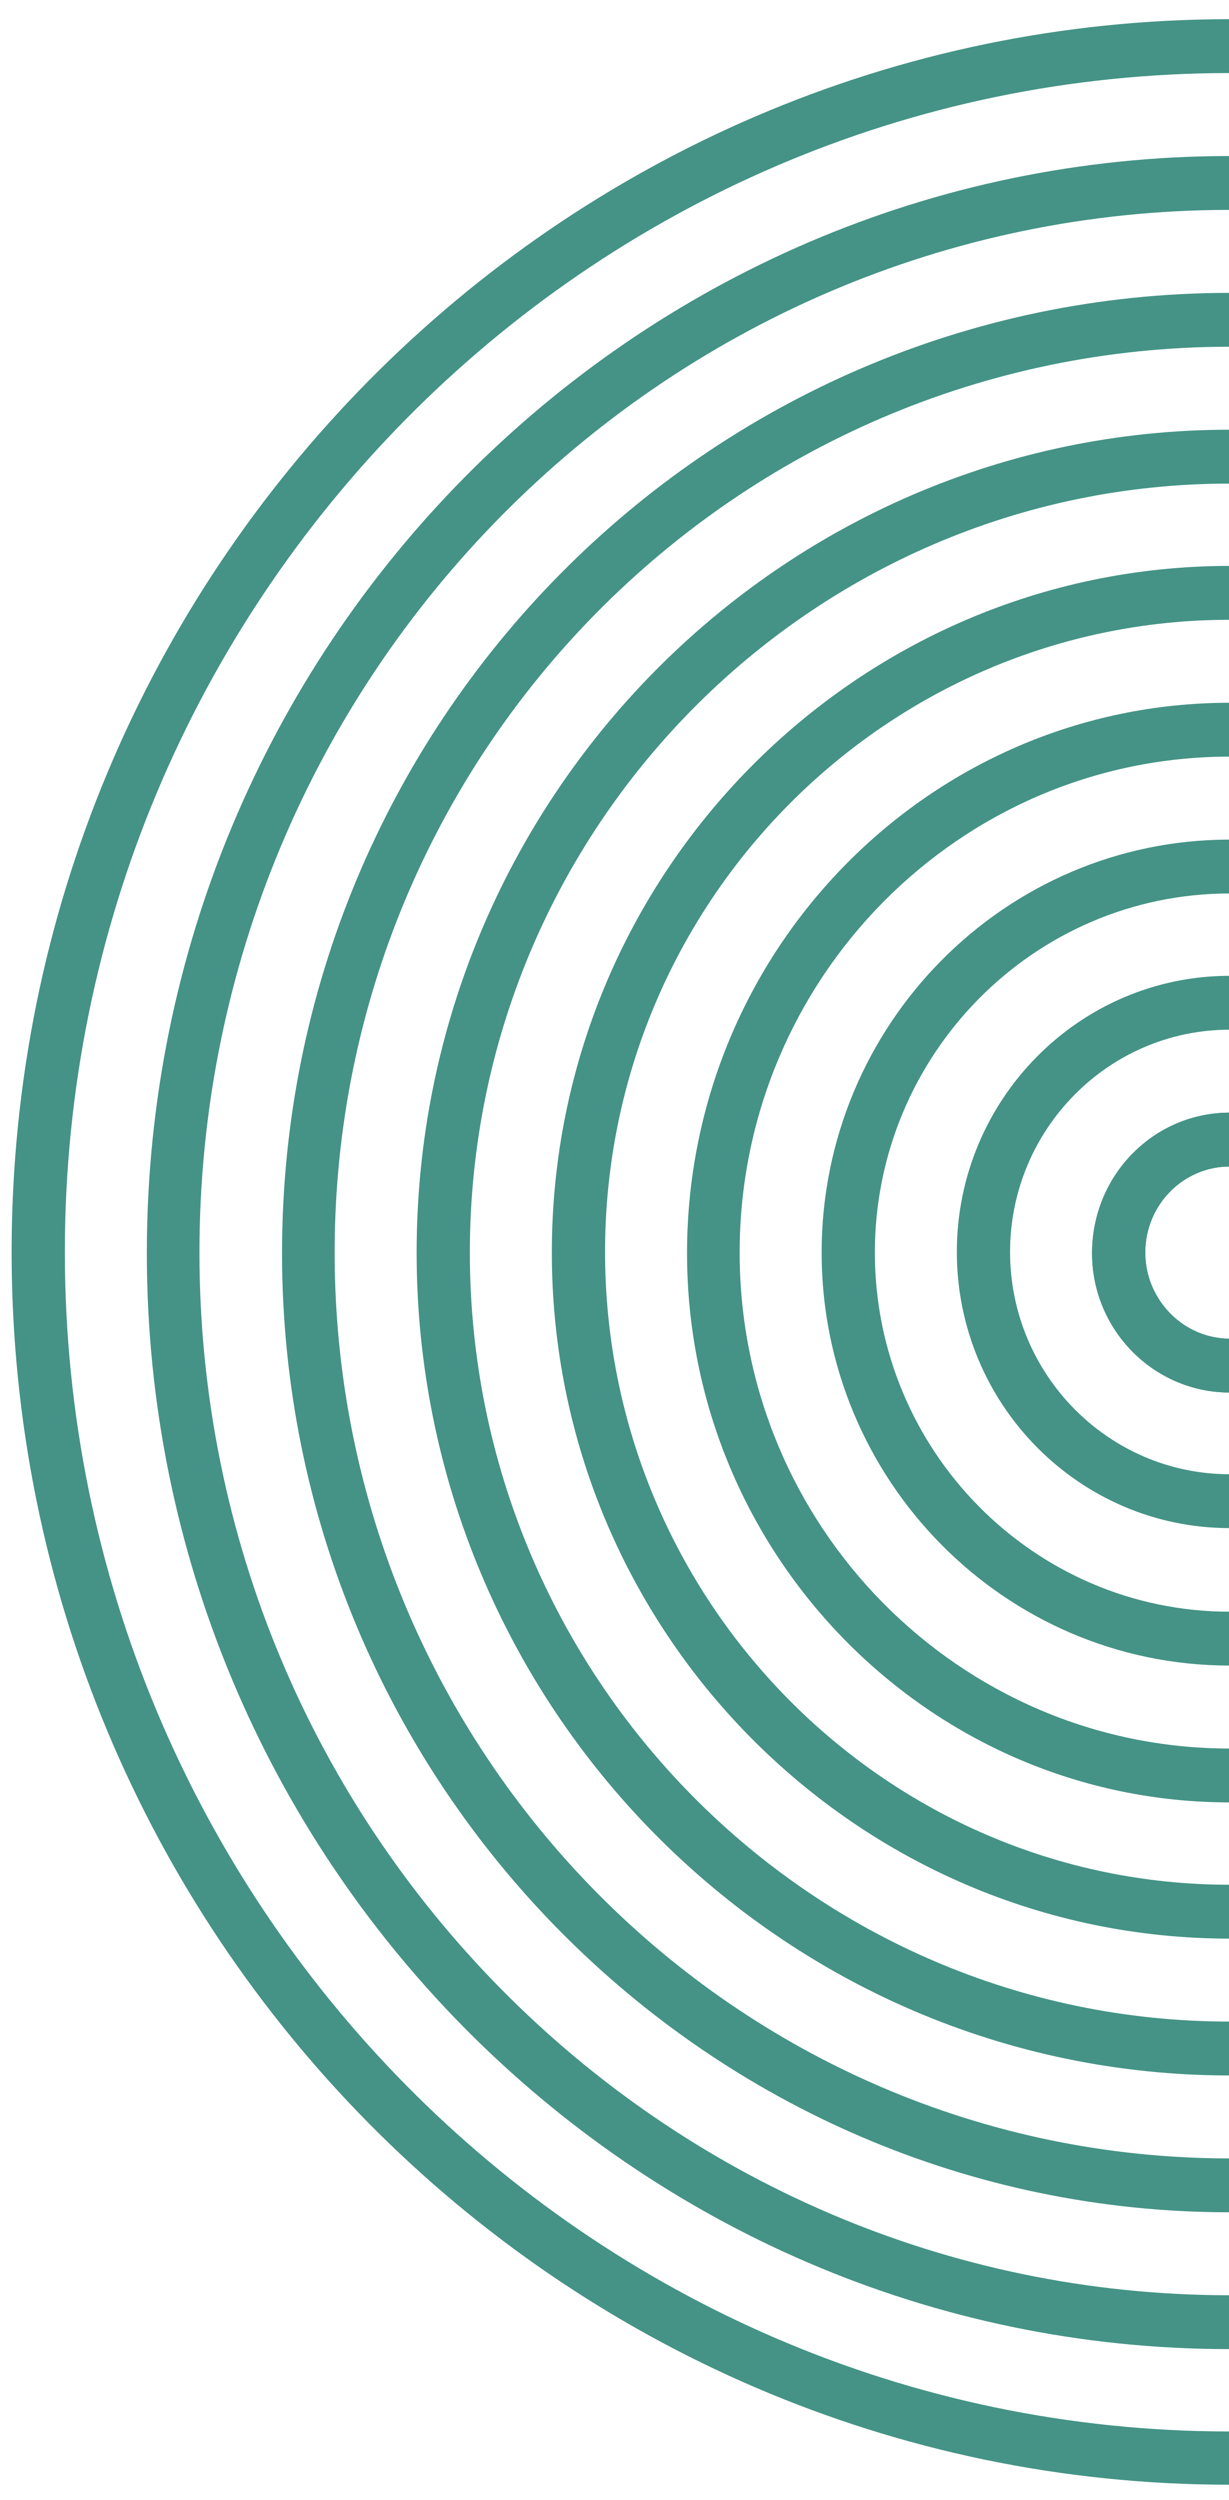 <svg width="91" height="185" viewBox="0 0 91 185" fill="none" xmlns="http://www.w3.org/2000/svg">
<g>
<path d="M91.052 1.42L91.052 5.406C43.487 5.406 4.802 44.532 4.802 92.637C4.802 140.743 43.487 179.914 91.052 179.914L91.052 183.854C41.313 183.854 0.861 142.942 0.861 92.637C0.861 42.333 41.313 1.42 91.052 1.42Z" fill="#449386"/>
<path d="M91.052 11.545L91.052 15.531C49.014 15.531 14.768 50.121 14.768 92.683C14.768 135.199 48.969 169.835 91.052 169.835L91.052 173.821C46.84 173.821 10.872 137.444 10.872 92.729C10.872 47.922 46.84 11.545 91.052 11.545Z" fill="#449386"/>
<path d="M91.052 21.671L91.052 25.656C54.495 25.656 24.779 55.711 24.779 92.683C24.779 129.656 54.495 159.71 91.052 159.71L91.052 163.696C52.366 163.696 20.883 131.855 20.883 92.729C20.883 53.512 52.366 21.671 91.052 21.671Z" fill="#449386"/>
<path d="M91.052 31.796L91.052 35.782C60.022 35.782 34.79 61.3 34.79 92.683C34.79 124.067 60.022 149.585 91.052 149.585L91.052 153.571C57.848 153.571 30.849 126.266 30.849 92.683C30.849 59.101 57.848 31.796 91.052 31.796Z" fill="#449386"/>
<path d="M91.052 41.874L91.052 45.86C65.548 45.86 44.801 66.844 44.801 92.637C44.801 118.431 65.548 139.46 91.052 139.46L91.052 143.446C63.374 143.446 40.86 120.676 40.86 92.683C40.86 64.644 63.374 41.874 91.052 41.874Z" fill="#449386"/>
<path d="M91.052 52L91.052 55.986C71.03 55.986 54.767 72.433 54.767 92.683C54.767 112.933 71.03 129.381 91.052 129.381L91.052 133.367C68.901 133.367 50.871 115.132 50.871 92.729C50.871 70.234 68.901 52 91.052 52Z" fill="#449386"/>
<path d="M91.052 62.125L91.052 66.111C76.556 66.111 64.778 78.022 64.778 92.683C64.778 107.344 76.556 119.256 91.052 119.256L91.052 123.242C74.382 123.242 60.837 109.543 60.837 92.683C60.837 75.823 74.382 62.125 91.052 62.125Z" fill="#449386"/>
<path d="M91.052 72.204L91.052 76.19C82.083 76.19 74.79 83.566 74.79 92.637C74.79 101.709 82.083 109.085 91.052 109.085L91.052 113.071C79.908 113.071 70.848 103.908 70.848 92.637C70.848 81.367 79.908 72.204 91.052 72.204Z" fill="#449386"/>
<path d="M91.052 82.329L91.052 86.315C87.609 86.315 84.801 89.156 84.801 92.683C84.801 96.165 87.609 99.052 91.052 99.052L91.052 103.038C85.435 103.038 80.86 98.41 80.86 92.729C80.86 86.957 85.435 82.329 91.052 82.329Z" fill="#449386"/>
<path d="M91.052 82.329L91.052 86.315C87.609 86.315 84.801 89.156 84.801 92.683C84.801 96.165 87.609 99.052 91.052 99.052L91.052 103.038C85.435 103.038 80.86 98.41 80.86 92.729C80.86 86.957 85.435 82.329 91.052 82.329Z" fill="#449386"/>
</g>
</svg>
